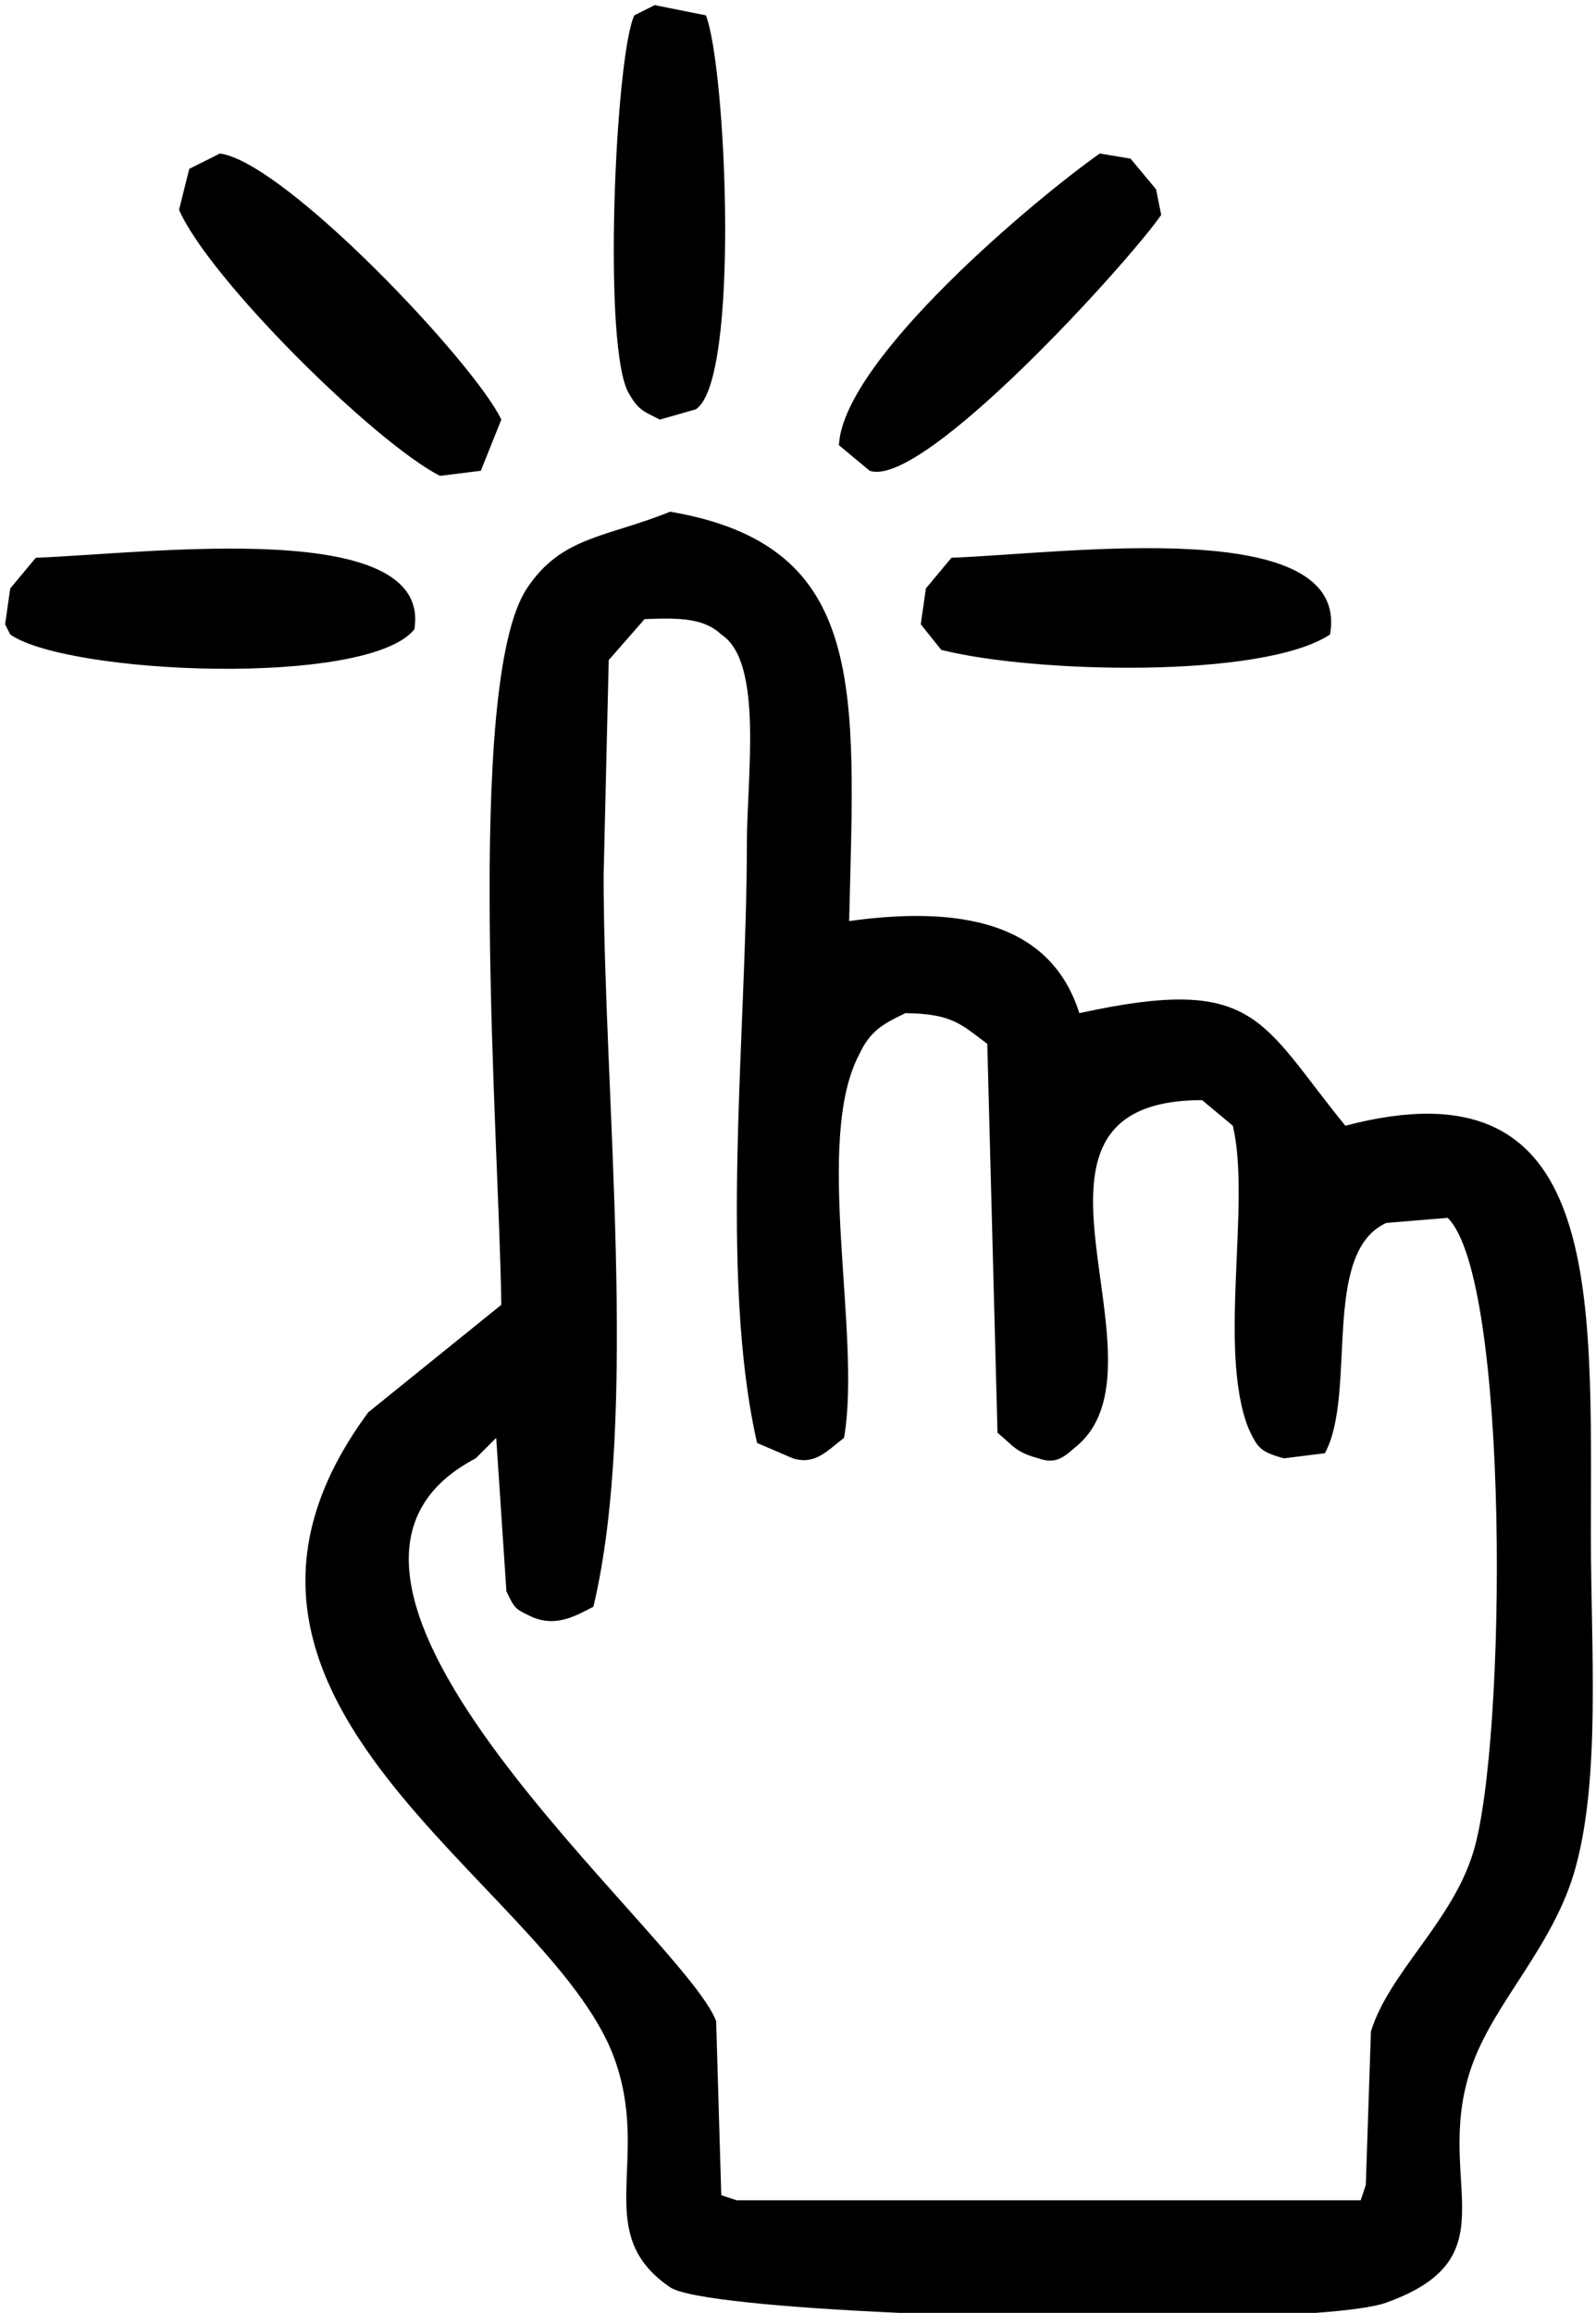 <svg xmlns="http://www.w3.org/2000/svg" width="312" height="452" style="enable-background:new 0 0 312 452" xml:space="preserve"><path style="fill-rule:evenodd;clip-rule:evenodd" d="M81 123c3.636-22.106-52.328-14.794-74-14l-5 6-1 7 1 2c11.278 7.843 69.851 10.336 79-1zm230 177c.003-47.593 2.652-93.334-48-80-16.805-20.635-17.359-29.574-52-22-5.706-18.036-23.72-20.947-45-18 1.072-45.305 3.864-73.378-35-80-12.5 5.081-21.215 4.746-28 15-12.317 18.614-5.376 108.531-5 140l-26 21c-41.768 56.482 35.261 91.716 48 126 7.487 20.148-4.651 34.333 11 45 3.251 2.216 21.977 3.973 44.8 5h81.405c6.534-.479 11.398-1.141 13.795-2 25.389-9.111 8.48-24.313 17-47 4.603-12.258 15.872-22.986 20-38 4.936-17.952 2.998-42.89 3-65zm-23 62c-4.205 13.7-16.422 23.44-20 35l-1 30-1 3H144l-3-1-1-34c-6.083-16.555-92.266-86.304-47-110l4-4 2 30c1.654 3.372 1.584 3.384 5 5 4.717 2.022 8.465-.165 12-2 8.998-37.683 2-100.387 2-143l1-42 7-8c6.954-.317 11.704-.145 15 3 8.293 5.354 5 27.855 5 41 0 36.902-5.519 83.905 2 117l7 3c4.369 1.376 6.763-1.538 10-4 3.494-20.068-6.043-58.056 3-75 2.112-4.521 4.582-5.886 9-8 9.264.103 11.008 2.29 16 6l2 76c2.984 2.418 3.396 3.767 8 5 2.993 1.082 4.668.135 7-2 20.636-15.998-17.73-67.984 25-68l6 5c3.598 15.151-2.969 43.535 3 59 1.807 3.961 2.367 4.735 7 6l8-1c6.349-11.688-.831-39.191 12-45l12-1c12.149 11.876 11.565 102.607 5 124zM227 42l-1-5-5-6-6-1c-12.245 8.596-50.174 40.177-51 57l6 5c10.422 3.663 50.708-40.866 57-50zM86 93l8-1 4-10c-5.168-10.952-42.196-50.244-55-52l-6 3-2 8c5.877 13.478 38.019 45.289 51 52zm100 16-5 6-1 7 4 5c17.977 4.574 62.933 5.684 76-3 4.193-23.579-51.643-15.827-74-15zm-57-27 7-2c8.688-5.422 6.002-66.621 2-77l-10-2-4 2c-3.728 7.975-6.306 65.572-1 74 1.812 3.15 2.797 3.378 6 5z"/></svg>